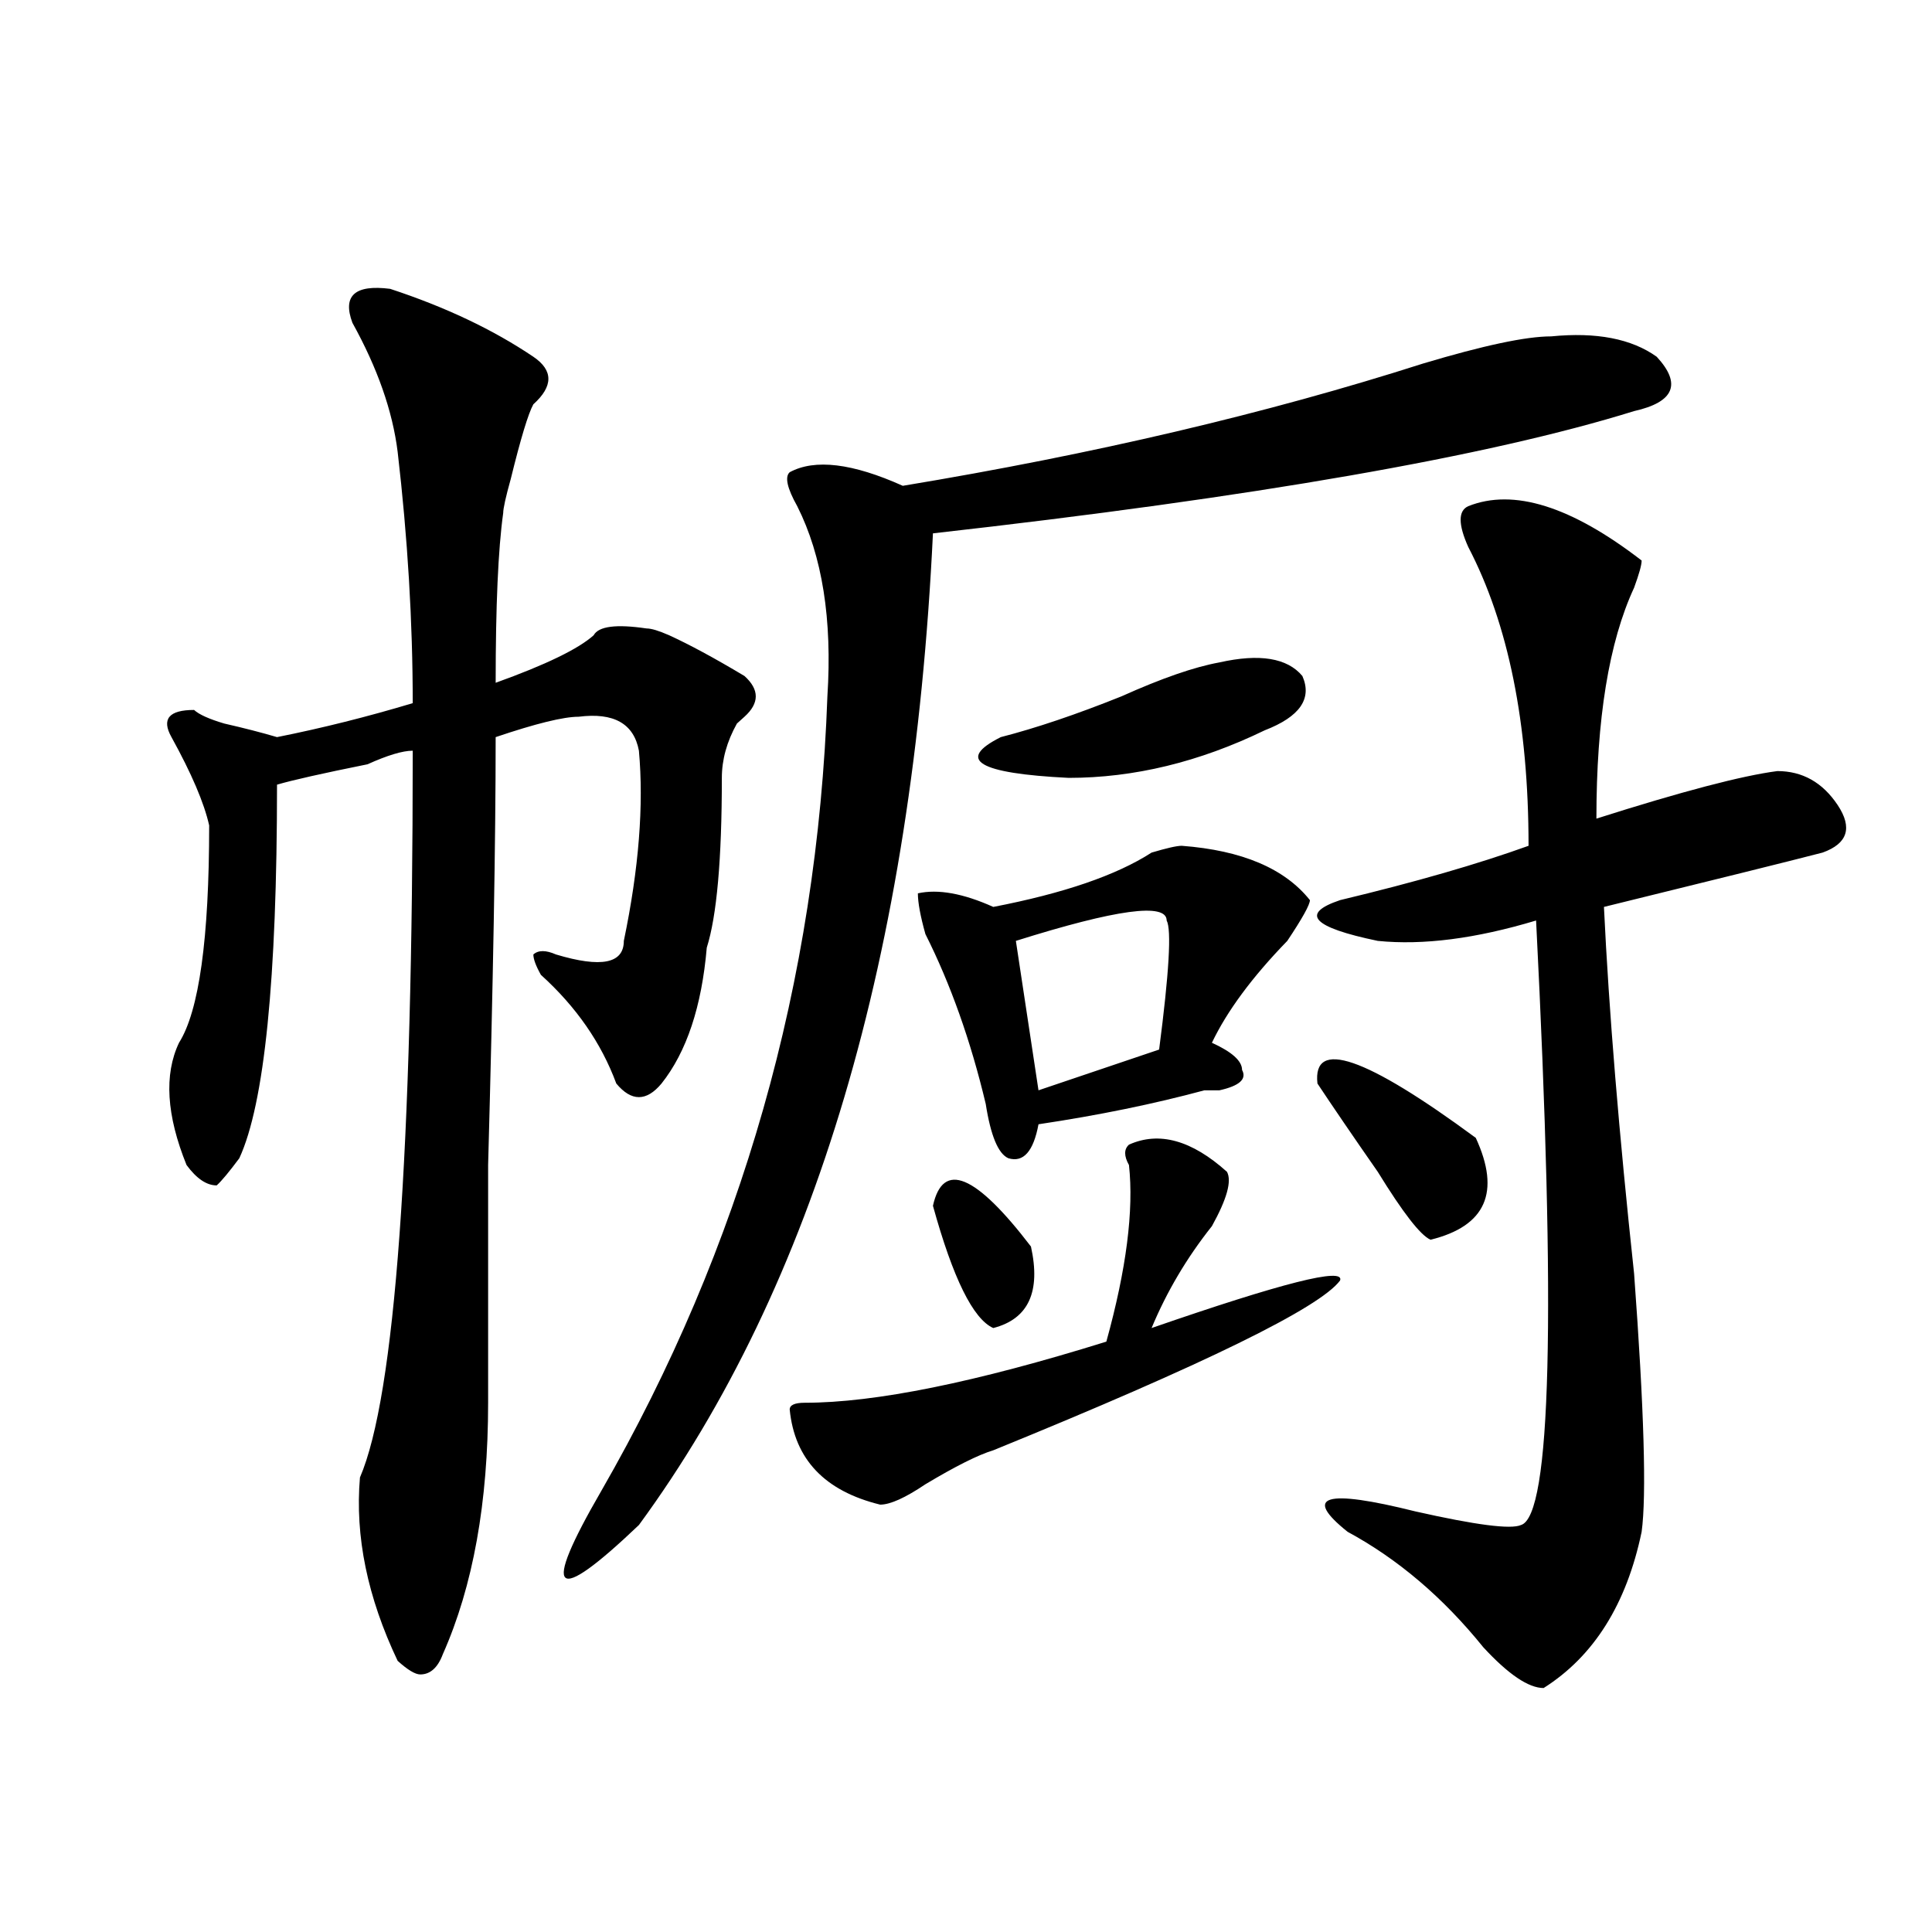 <?xml version="1.0" encoding="utf-8"?>
<!-- Generator: Adobe Illustrator 16.0.0, SVG Export Plug-In . SVG Version: 6.00 Build 0)  -->
<!DOCTYPE svg PUBLIC "-//W3C//DTD SVG 1.1//EN" "http://www.w3.org/Graphics/SVG/1.1/DTD/svg11.dtd">
<svg version="1.1" id="图层_1" xmlns="http://www.w3.org/2000/svg" xmlns:xlink="http://www.w3.org/1999/xlink" x="0px" y="0px"
	 width="1000px" height="1000px" viewBox="0 0 1000 1000" enable-background="new 0 0 1000 1000" xml:space="preserve">
<path d="M201.922,149.5c28.597,9.394,53.292,21.094,74.144,35.156c10.366,7.031,10.366,15.271,0,24.609
	c-2.621,4.724-6.523,17.578-11.707,38.672c-2.621,9.394-3.902,15.271-3.902,17.578c-2.621,18.786-3.902,48.065-3.902,87.891
	c25.976-9.339,42.926-17.578,50.73-24.609c2.562-4.669,11.707-5.823,27.316-3.516c2.562,0,6.464,1.208,11.707,3.516
	c10.366,4.724,23.414,11.755,39.023,21.094c7.805,7.031,7.805,14.063,0,21.094l-3.902,3.516c-5.243,9.394-7.805,18.786-7.805,28.125
	c0,42.188-2.621,71.521-7.805,87.891c-2.621,30.487-10.426,53.942-23.414,70.313c-7.805,9.394-15.609,9.394-23.414,0
	c-7.805-21.094-20.853-39.825-39.023-56.25c-2.621-4.669-3.902-8.185-3.902-10.547c2.562-2.308,6.464-2.308,11.707,0
	c23.414,7.031,35.121,4.724,35.121-7.031c7.805-37.464,10.366-70.313,7.805-98.438c-2.621-14.063-13.048-19.886-31.219-17.578
	c-7.805,0-22.133,3.516-42.926,10.547c0,53.942-1.341,127.771-3.902,221.484c0,58.612,0,99.646,0,123.047
	c0,51.581-7.805,94.922-23.414,130.078c-2.622,7.031-6.524,10.547-11.707,10.547c-2.622,0-6.524-2.362-11.707-7.031
	c-15.609-32.85-22.133-64.435-19.512-94.922c18.17-42.188,27.316-167.542,27.316-376.172c-5.244,0-13.048,2.362-23.414,7.031
	c-23.414,4.724-39.023,8.239-46.828,10.547c0,100.8-6.524,165.234-19.512,193.359c-5.244,7.031-9.146,11.755-11.707,14.063
	c-5.244,0-10.426-3.516-15.609-10.547c-10.426-25.763-11.707-46.856-3.902-63.281c10.366-16.37,15.609-53.888,15.609-112.5
	c-2.622-11.7-9.146-26.917-19.512-45.703c-5.244-9.339-1.341-14.063,11.707-14.063c2.561,2.362,7.805,4.724,15.609,7.031
	c10.366,2.362,19.512,4.724,27.316,7.031c23.414-4.669,46.828-10.547,70.242-17.578c0-42.188-2.622-85.528-7.805-130.078
	c-2.622-21.094-10.426-43.341-23.414-66.797C177.167,153.016,183.691,147.192,201.922,149.5z M802.883,174.109
	c23.414-2.308,41.585,1.208,54.633,10.547c12.988,14.063,9.086,23.456-11.707,28.125c-75.485,23.456-196.458,44.55-362.918,63.281
	c-10.426,217.969-61.156,389.081-152.191,513.281c-44.267,42.188-50.73,36.31-19.512-17.578
	c72.804-126.563,111.827-263.672,117.07-411.328c2.562-39.825-2.621-72.62-15.609-98.438c-5.243-9.339-6.523-15.216-3.902-17.578
	c12.988-7.031,32.5-4.669,58.535,7.031c98.84-16.37,188.594-37.464,269.262-63.281C767.762,178.833,789.835,174.109,802.883,174.109
	z M584.352,592.469c15.609-7.031,32.5-2.308,50.73,14.063c2.562,4.724,0,14.063-7.805,28.125
	c-13.048,16.425-23.414,34.003-31.219,52.734c67.621-23.401,100.12-31.641,97.559-24.609
	c-10.426,14.063-70.242,43.396-179.508,87.891c-7.805,2.362-19.512,8.239-35.121,17.578c-10.426,7.031-18.23,10.547-23.414,10.547
	c-28.657-7.031-44.267-23.401-46.828-49.219c0-2.308,2.562-3.516,7.805-3.516c36.402,0,88.413-10.547,156.094-31.641
	c10.366-37.464,14.269-67.95,11.707-91.406C581.73,598.347,581.73,594.831,584.352,592.469z M611.668,437.781
	c31.219,2.362,53.292,11.755,66.34,28.125c0,2.362-3.902,9.394-11.707,21.094c-18.23,18.786-31.219,36.364-39.023,52.734
	c10.366,4.724,15.609,9.394,15.609,14.063c2.562,4.724-1.341,8.239-11.707,10.547c-2.621,0-5.243,0-7.805,0
	c-26.035,7.031-54.633,12.909-85.852,17.578c-2.621,14.063-7.805,19.94-15.609,17.578c-5.243-2.308-9.146-11.7-11.707-28.125
	c-7.805-32.794-18.23-62.073-31.219-87.891c-2.621-9.339-3.902-16.37-3.902-21.094c10.366-2.308,23.414,0,39.023,7.031
	c36.402-7.031,63.719-16.37,81.949-28.125C603.863,438.989,609.047,437.781,611.668,437.781z M482.891,624.109
	c5.184-23.401,22.073-16.37,50.73,21.094c5.184,23.456-1.341,37.519-19.512,42.188C503.684,682.722,493.257,661.628,482.891,624.109
	z M631.18,342.859c20.793-4.669,35.121-2.308,42.926,7.031c5.184,11.755-1.341,21.094-19.512,28.125
	c-33.84,16.425-67.681,24.609-101.461,24.609c-46.828-2.308-58.535-9.339-35.121-21.094c18.171-4.669,39.023-11.7,62.438-21.094
	C601.242,351.099,618.132,345.222,631.18,342.859z M603.863,476.453c0-9.339-26.035-5.823-78.047,10.547l11.707,77.344
	l62.438-21.094C605.145,503.425,606.425,481.177,603.863,476.453z M759.957,262c23.414-9.339,53.292,0,89.754,28.125
	c0,2.362-1.341,7.031-3.902,14.063c-13.048,28.125-19.512,68.005-19.512,119.531c44.207-14.063,75.426-22.247,93.656-24.609
	c12.988,0,23.414,5.878,31.219,17.578c7.805,11.755,5.184,19.94-7.805,24.609c-18.23,4.724-55.974,14.063-113.168,28.125
	c2.562,53.942,7.805,117.224,15.609,189.844c5.184,70.313,6.464,114.862,3.902,133.594c-7.805,37.463-24.755,64.435-50.73,80.859
	c-7.805,0-18.23-7.031-31.219-21.094c-20.853-25.818-44.267-45.703-70.242-59.766c-23.414-18.731-11.707-22.247,35.121-10.547
	c31.219,7.031,49.39,9.394,54.633,7.031c15.609-4.669,18.171-108.984,7.805-312.891c-31.219,9.394-58.535,12.909-81.949,10.547
	c-33.84-7.031-40.364-14.063-19.512-21.094c39.023-9.339,71.523-18.731,97.559-28.125c0-63.281-10.426-114.808-31.219-154.688
	C754.714,271.394,754.714,264.362,759.957,262z M681.91,560.828c-2.621-23.401,24.695-14.063,81.949,28.125
	c12.988,28.125,5.184,45.703-23.414,52.734c-5.243-2.308-14.328-14.063-27.316-35.156C700.081,587.8,689.715,572.583,681.91,560.828
	z"/>
</svg>
